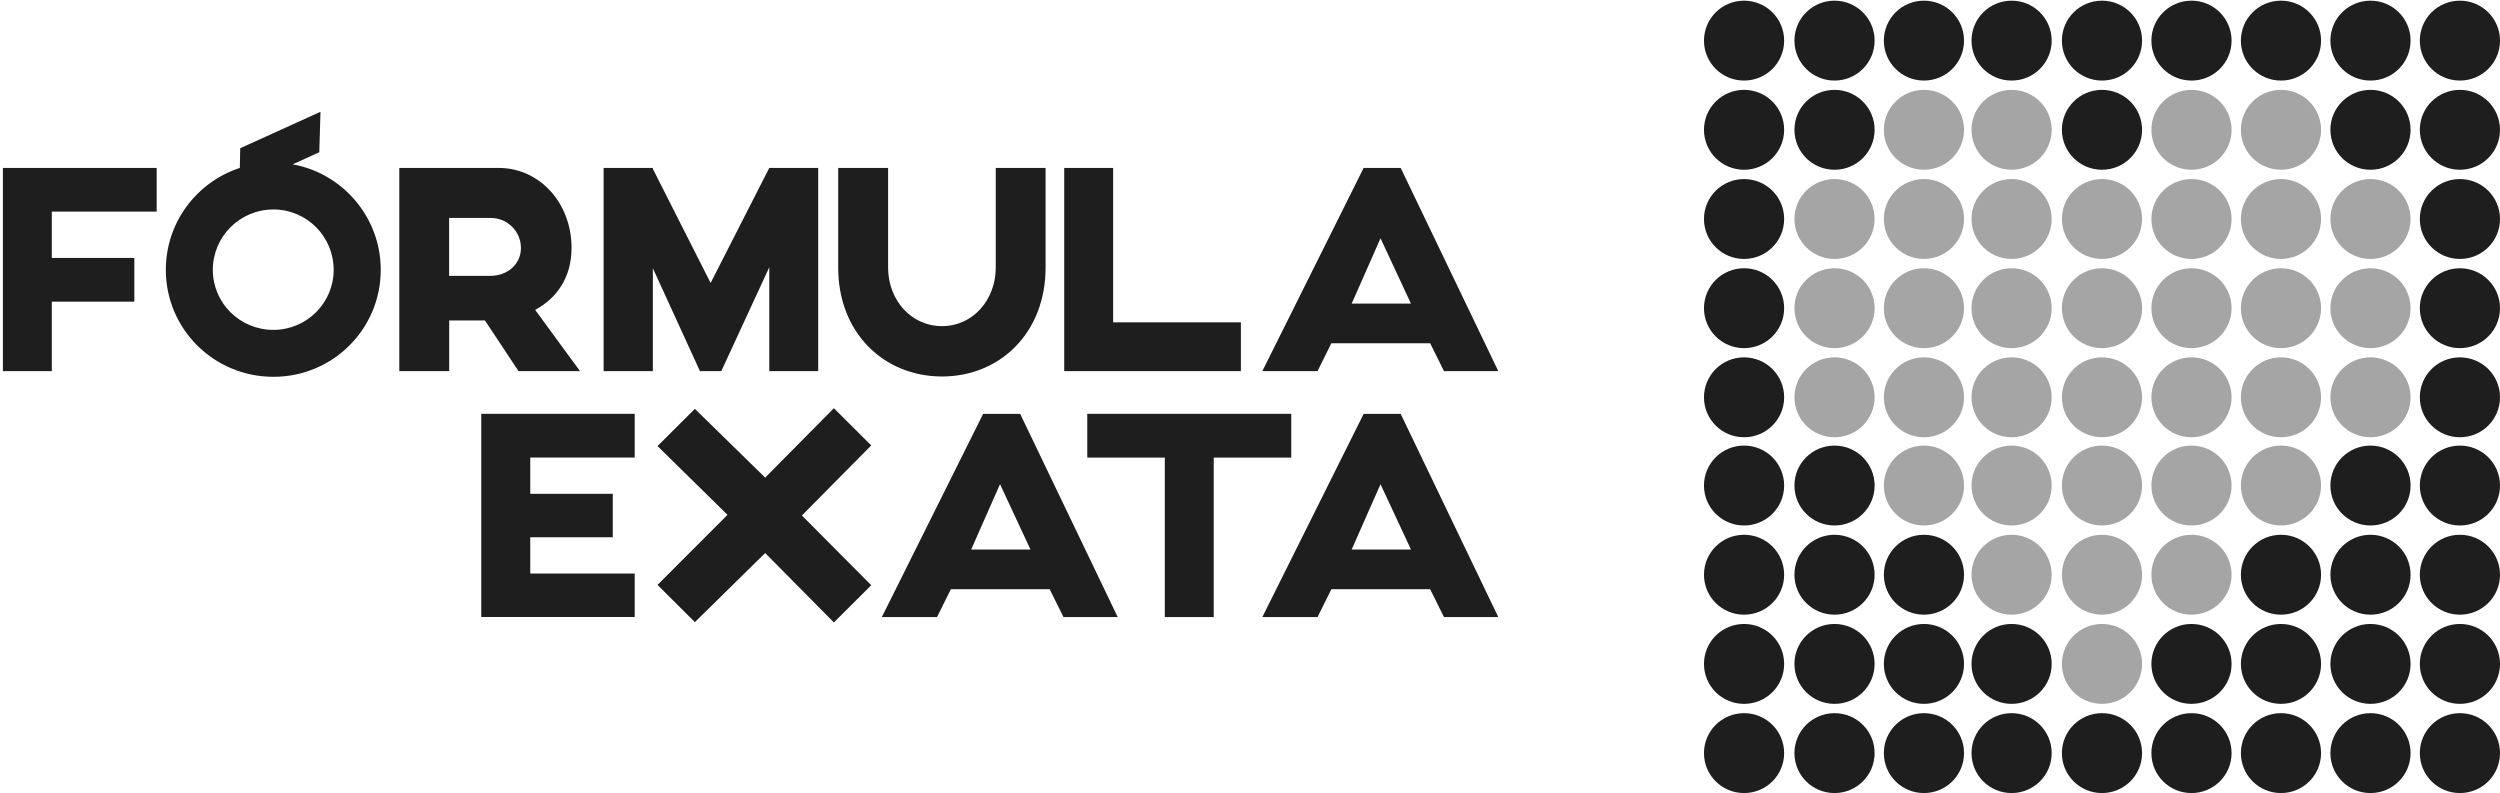 <svg xmlns="http://www.w3.org/2000/svg" width="807" height="256" viewBox="0 0 807 256" fill="none"><path fill-rule="evenodd" clip-rule="evenodd" d="M50.572 68.34V54.203H0.934V119.797H16.728V97.389H43.363V83.252H16.728V68.314H50.547L50.572 68.34ZM466.119 119.797H483.651L452.141 54.203H440.185L407.481 119.797H425.298L429.759 110.803H461.658L466.119 119.797ZM436.321 98.01L445.631 76.921L455.46 98.01H436.321ZM359.321 104.057V54.203H343.527V119.797H400.557V104.057H359.347H359.321ZM321.431 54.203V86.406C321.431 96.692 314.118 105.272 304.107 105.272C293.967 105.272 286.679 96.692 286.679 86.406V54.203H270.574V86.406C270.574 107.495 285.356 121.528 304.081 121.528C322.728 121.528 337.511 107.495 337.511 86.406V54.203H321.405H321.431ZM248.322 54.203L229.39 91.342L210.743 54.513V54.203H194.845V119.797H210.743V86.586L225.941 119.797H232.839L248.322 86.276V119.797H264.116V54.203H248.322ZM187.221 119.797L172.749 100.026C179.726 96.304 184.498 89.533 184.498 80.048C184.498 65.704 174.383 54.203 160.897 54.203H128.894V119.797H145V103.437H156.54L167.381 119.797H187.221ZM144.974 70.356H158.434C163.802 70.356 168.159 74.698 168.159 80.048C168.159 85.397 163.698 89.042 158.33 89.042H144.974V70.382V70.356ZM88.255 106.487C77.415 106.487 68.701 97.803 68.701 87.103C68.701 76.404 77.415 67.616 88.255 67.616C99.096 67.616 107.706 76.404 107.706 87.103C107.706 97.803 98.992 106.487 88.255 106.487ZM77.415 54.203C63.514 58.752 53.529 71.777 53.529 87.103C53.529 106.177 69.012 121.632 88.255 121.632C107.498 121.632 122.903 106.177 122.903 87.103C122.903 70.149 110.662 55.986 94.479 53.04L103.064 49.137L103.453 36.086L77.544 47.845L77.415 54.177V54.203Z" fill="#1E1E1E"></path><path fill-rule="evenodd" clip-rule="evenodd" d="M281.233 143.783L269.174 131.765L247 154.173L224.307 131.972L212.248 143.99L234.836 166.191L212.248 188.805L224.307 200.822L247 178.518L269.174 200.926L281.233 188.908L258.852 166.397L281.233 143.783ZM313.495 177.381L322.806 156.292L332.635 177.381H313.495ZM343.268 199.194H360.8L329.315 133.6H317.36L284.656 199.194H302.473L306.934 190.2H338.833L343.294 199.194H343.268ZM416.792 133.574H350.971V147.712H375.997V199.194H391.791V147.712H416.818V133.574H416.792ZM436.321 177.381L445.631 156.292L455.46 177.381H436.321ZM466.119 199.194H483.651L452.141 133.6H440.185L407.482 199.194H425.299L429.759 190.2H461.658L466.119 199.194ZM204.882 147.712V133.574H155.347V199.168H204.882V185.135H171.167V173.427H197.802V159.393H171.167V147.686H204.882V147.712Z" fill="#1E1E1E"></path><path fill-rule="evenodd" clip-rule="evenodd" d="M727.146 79.817C729.48 82.143 732.722 83.59 736.301 83.59C739.88 83.59 743.122 82.143 745.456 79.817C747.79 77.491 749.242 74.26 749.242 70.694C749.242 67.127 747.79 63.896 745.456 61.57C743.122 59.244 739.88 57.797 736.301 57.797C732.722 57.797 729.48 59.244 727.146 61.57C724.812 63.896 723.36 67.127 723.36 70.694C723.36 74.26 724.812 77.491 727.146 79.817Z" fill="#A5A5A5"></path><path fill-rule="evenodd" clip-rule="evenodd" d="M756.038 79.817C758.372 82.143 761.613 83.59 765.192 83.59C768.771 83.59 772.013 82.143 774.347 79.817C776.681 77.491 778.134 74.26 778.134 70.694C778.134 67.127 776.681 63.896 774.347 61.57C772.013 59.244 768.771 57.797 765.192 57.797C761.613 57.797 758.372 59.244 756.038 61.57C753.703 63.896 752.251 67.127 752.251 70.694C752.251 74.26 753.703 77.491 756.038 79.817Z" fill="#A5A5A5"></path><path fill-rule="evenodd" clip-rule="evenodd" d="M583.03 79.817C585.364 82.143 588.606 83.59 592.185 83.59C595.763 83.59 599.005 82.143 601.339 79.817C603.673 77.491 605.126 74.26 605.126 70.694C605.126 67.127 603.673 63.896 601.339 61.57C599.005 59.244 595.763 57.797 592.185 57.797C588.606 57.797 585.364 59.244 583.03 61.57C580.696 63.896 579.243 67.127 579.243 70.694C579.243 74.26 580.696 77.491 583.03 79.817Z" fill="#A5A5A5"></path><path fill-rule="evenodd" clip-rule="evenodd" d="M611.893 79.817C614.227 82.143 617.469 83.59 621.048 83.59C624.627 83.59 627.869 82.143 630.203 79.817C632.537 77.491 633.989 74.26 633.989 70.694C633.989 67.127 632.537 63.896 630.203 61.57C627.869 59.244 624.627 57.797 621.048 57.797C617.469 57.797 614.227 59.244 611.893 61.57C609.559 63.896 608.107 67.127 608.107 70.694C608.107 74.26 609.559 77.491 611.893 79.817Z" fill="#A5A5A5"></path><path fill-rule="evenodd" clip-rule="evenodd" d="M727.146 51.025C729.48 53.351 732.722 54.799 736.301 54.799C739.88 54.799 743.122 53.351 745.456 51.025C747.79 48.699 749.242 45.469 749.242 41.902C749.242 38.336 747.79 35.105 745.456 32.779C743.122 30.453 739.88 29.006 736.301 29.006C732.722 29.006 729.48 30.453 727.146 32.779C724.812 35.105 723.36 38.336 723.36 41.902C723.36 45.469 724.812 48.699 727.146 51.025Z" fill="#A5A5A5"></path><path fill-rule="evenodd" clip-rule="evenodd" d="M611.893 51.025C614.227 53.351 617.469 54.799 621.048 54.799C624.627 54.799 627.869 53.351 630.203 51.025C632.537 48.699 633.989 45.469 633.989 41.902C633.989 38.336 632.537 35.105 630.203 32.779C627.869 30.453 624.627 29.006 621.048 29.006C617.469 29.006 614.227 30.453 611.893 32.779C609.559 35.105 608.107 38.336 608.107 41.902C608.107 45.469 609.559 48.699 611.893 51.025Z" fill="#A5A5A5"></path><path fill-rule="evenodd" clip-rule="evenodd" d="M640.189 194.645C642.523 196.971 645.765 198.418 649.344 198.418C652.923 198.418 656.165 196.971 658.499 194.645C660.833 192.319 662.286 189.088 662.286 185.521C662.286 181.955 660.833 178.724 658.499 176.398C656.165 174.072 652.923 172.625 649.344 172.625C645.765 172.625 642.523 174.072 640.189 176.398C637.855 178.724 636.403 181.955 636.403 185.521C636.403 189.088 637.855 192.319 640.189 194.645Z" fill="#A5A5A5"></path><path fill-rule="evenodd" clip-rule="evenodd" d="M669.366 137.373C671.7 139.699 674.942 141.146 678.521 141.146C682.1 141.146 685.341 139.699 687.676 137.373C690.01 135.047 691.462 131.816 691.462 128.25C691.462 124.683 690.01 121.452 687.676 119.126C685.341 116.8 682.1 115.353 678.521 115.353C674.942 115.353 671.7 116.8 669.366 119.126C667.032 121.452 665.579 124.683 665.579 128.25C665.579 131.816 667.032 135.047 669.366 137.373Z" fill="#A5A5A5"></path><path fill-rule="evenodd" clip-rule="evenodd" d="M669.366 108.607C671.7 110.934 674.942 112.381 678.521 112.381C682.1 112.381 685.341 110.934 687.676 108.607C690.01 106.281 691.462 103.051 691.462 99.484C691.462 95.918 690.01 92.687 687.676 90.361C685.341 88.035 682.1 86.588 678.521 86.588C674.942 86.588 671.7 88.035 669.366 90.361C667.032 92.687 665.579 95.918 665.579 99.484C665.579 103.051 667.032 106.281 669.366 108.607Z" fill="#A5A5A5"></path><path fill-rule="evenodd" clip-rule="evenodd" d="M669.366 79.817C671.7 82.143 674.942 83.59 678.521 83.59C682.1 83.59 685.341 82.143 687.676 79.817C690.01 77.491 691.462 74.26 691.462 70.694C691.462 67.127 690.01 63.896 687.676 61.57C685.341 59.244 682.1 57.797 678.521 57.797C674.942 57.797 671.7 59.244 669.366 61.57C667.032 63.896 665.579 67.127 665.579 70.694C665.579 74.26 667.032 77.491 669.366 79.817Z" fill="#A5A5A5"></path><path fill-rule="evenodd" clip-rule="evenodd" d="M698.257 137.373C700.591 139.699 703.833 141.146 707.412 141.146C710.991 141.146 714.233 139.699 716.567 137.373C718.901 135.047 720.353 131.816 720.353 128.25C720.353 124.683 718.901 121.452 716.567 119.126C714.233 116.8 710.991 115.353 707.412 115.353C703.833 115.353 700.591 116.8 698.257 119.126C695.923 121.452 694.471 124.683 694.471 128.25C694.471 131.816 695.923 135.047 698.257 137.373Z" fill="#A5A5A5"></path><path fill-rule="evenodd" clip-rule="evenodd" d="M698.257 108.607C700.591 110.934 703.833 112.381 707.412 112.381C710.991 112.381 714.233 110.934 716.567 108.607C718.901 106.281 720.353 103.051 720.353 99.484C720.353 95.918 718.901 92.687 716.567 90.361C714.233 88.035 710.991 86.588 707.412 86.588C703.833 86.588 700.591 88.035 698.257 90.361C695.923 92.687 694.471 95.918 694.471 99.484C694.471 103.051 695.923 106.281 698.257 108.607Z" fill="#A5A5A5"></path><path fill-rule="evenodd" clip-rule="evenodd" d="M698.257 79.817C700.591 82.143 703.833 83.59 707.412 83.59C710.991 83.59 714.233 82.143 716.567 79.817C718.901 77.491 720.353 74.26 720.353 70.694C720.353 67.127 718.901 63.896 716.567 61.57C714.233 59.244 710.991 57.797 707.412 57.797C703.833 57.797 700.591 59.244 698.257 61.57C695.923 63.896 694.471 67.127 694.471 70.694C694.471 74.26 695.923 77.491 698.257 79.817Z" fill="#A5A5A5"></path><path fill-rule="evenodd" clip-rule="evenodd" d="M640.189 137.373C642.523 139.699 645.765 141.146 649.344 141.146C652.923 141.146 656.165 139.699 658.499 137.373C660.833 135.047 662.286 131.816 662.286 128.25C662.286 124.683 660.833 121.452 658.499 119.126C656.165 116.8 652.923 115.353 649.344 115.353C645.765 115.353 642.523 116.8 640.189 119.126C637.855 121.452 636.403 124.683 636.403 128.25C636.403 131.816 637.855 135.047 640.189 137.373Z" fill="#A5A5A5"></path><path fill-rule="evenodd" clip-rule="evenodd" d="M640.189 108.607C642.523 110.934 645.765 112.381 649.344 112.381C652.923 112.381 656.165 110.934 658.499 108.607C660.833 106.281 662.286 103.051 662.286 99.484C662.286 95.918 660.833 92.687 658.499 90.361C656.165 88.035 652.923 86.588 649.344 86.588C645.765 86.588 642.523 88.035 640.189 90.361C637.855 92.687 636.403 95.918 636.403 99.484C636.403 103.051 637.855 106.281 640.189 108.607Z" fill="#A5A5A5"></path><path fill-rule="evenodd" clip-rule="evenodd" d="M640.189 79.817C642.523 82.143 645.765 83.59 649.344 83.59C652.923 83.59 656.165 82.143 658.499 79.817C660.833 77.491 662.286 74.26 662.286 70.694C662.286 67.127 660.833 63.896 658.499 61.57C656.165 59.244 652.923 57.797 649.344 57.797C645.765 57.797 642.523 59.244 640.189 61.57C637.855 63.896 636.403 67.127 636.403 70.694C636.403 74.26 637.855 77.491 640.189 79.817Z" fill="#A5A5A5"></path><path fill-rule="evenodd" clip-rule="evenodd" d="M727.146 137.373C729.48 139.699 732.722 141.146 736.301 141.146C739.88 141.146 743.122 139.699 745.456 137.373C747.79 135.047 749.242 131.816 749.242 128.25C749.242 124.683 747.79 121.452 745.456 119.126C743.122 116.8 739.88 115.353 736.301 115.353C732.722 115.353 729.48 116.8 727.146 119.126C724.812 121.452 723.36 124.683 723.36 128.25C723.36 131.816 724.812 135.047 727.146 137.373Z" fill="#A5A5A5"></path><path fill-rule="evenodd" clip-rule="evenodd" d="M727.146 108.607C729.48 110.934 732.722 112.381 736.301 112.381C739.88 112.381 743.122 110.934 745.456 108.607C747.79 106.281 749.242 103.051 749.242 99.484C749.242 95.918 747.79 92.687 745.456 90.361C743.122 88.035 739.88 86.588 736.301 86.588C732.722 86.588 729.48 88.035 727.146 90.361C724.812 92.687 723.36 95.918 723.36 99.484C723.36 103.051 724.812 106.281 727.146 108.607Z" fill="#A5A5A5"></path><path fill-rule="evenodd" clip-rule="evenodd" d="M756.038 137.373C758.372 139.699 761.613 141.146 765.192 141.146C768.771 141.146 772.013 139.699 774.347 137.373C776.681 135.047 778.134 131.816 778.134 128.25C778.134 124.683 776.681 121.452 774.347 119.126C772.013 116.8 768.771 115.353 765.192 115.353C761.613 115.353 758.372 116.8 756.038 119.126C753.703 121.452 752.251 124.683 752.251 128.25C752.251 131.816 753.703 135.047 756.038 137.373Z" fill="#A5A5A5"></path><path fill-rule="evenodd" clip-rule="evenodd" d="M756.038 108.607C758.372 110.934 761.613 112.381 765.192 112.381C768.771 112.381 772.013 110.934 774.347 108.607C776.681 106.281 778.134 103.051 778.134 99.484C778.134 95.918 776.681 92.687 774.347 90.361C772.013 88.035 768.771 86.588 765.192 86.588C761.613 86.588 758.372 88.035 756.038 90.361C753.703 92.687 752.251 95.918 752.251 99.484C752.251 103.051 753.703 106.281 756.038 108.607Z" fill="#A5A5A5"></path><path fill-rule="evenodd" clip-rule="evenodd" d="M583.03 137.373C585.364 139.699 588.606 141.146 592.185 141.146C595.763 141.146 599.005 139.699 601.339 137.373C603.673 135.047 605.126 131.816 605.126 128.25C605.126 124.683 603.673 121.452 601.339 119.126C599.005 116.8 595.763 115.353 592.185 115.353C588.606 115.353 585.364 116.8 583.03 119.126C580.696 121.452 579.243 124.683 579.243 128.25C579.243 131.816 580.696 135.047 583.03 137.373Z" fill="#A5A5A5"></path><path fill-rule="evenodd" clip-rule="evenodd" d="M583.03 108.607C585.364 110.934 588.606 112.381 592.185 112.381C595.763 112.381 599.005 110.934 601.339 108.607C603.673 106.281 605.126 103.051 605.126 99.484C605.126 95.918 603.673 92.687 601.339 90.361C599.005 88.035 595.763 86.588 592.185 86.588C588.606 86.588 585.364 88.035 583.03 90.361C580.696 92.687 579.243 95.918 579.243 99.484C579.243 103.051 580.696 106.281 583.03 108.607Z" fill="#A5A5A5"></path><path fill-rule="evenodd" clip-rule="evenodd" d="M611.893 137.373C614.227 139.699 617.469 141.146 621.048 141.146C624.627 141.146 627.869 139.699 630.203 137.373C632.537 135.047 633.989 131.816 633.989 128.25C633.989 124.683 632.537 121.452 630.203 119.126C627.869 116.8 624.627 115.353 621.048 115.353C617.469 115.353 614.227 116.8 611.893 119.126C609.559 121.452 608.107 124.683 608.107 128.25C608.107 131.816 609.559 135.047 611.893 137.373Z" fill="#A5A5A5"></path><path fill-rule="evenodd" clip-rule="evenodd" d="M611.893 108.607C614.227 110.934 617.469 112.381 621.048 112.381C624.627 112.381 627.869 110.934 630.203 108.607C632.537 106.281 633.989 103.051 633.989 99.484C633.989 95.918 632.537 92.687 630.203 90.361C627.869 88.035 624.627 86.588 621.048 86.588C617.469 86.588 614.227 88.035 611.893 90.361C609.559 92.687 608.107 95.918 608.107 99.484C608.107 103.051 609.559 106.281 611.893 108.607Z" fill="#A5A5A5"></path><path fill-rule="evenodd" clip-rule="evenodd" d="M698.257 51.025C700.591 53.351 703.833 54.799 707.412 54.799C710.991 54.799 714.233 53.351 716.567 51.025C718.901 48.699 720.353 45.469 720.353 41.902C720.353 38.336 718.901 35.105 716.567 32.779C714.233 30.453 710.991 29.006 707.412 29.006C703.833 29.006 700.591 30.453 698.257 32.779C695.923 35.105 694.471 38.336 694.471 41.902C694.471 45.469 695.923 48.699 698.257 51.025Z" fill="#A5A5A5"></path><path fill-rule="evenodd" clip-rule="evenodd" d="M640.189 51.025C642.523 53.351 645.765 54.799 649.344 54.799C652.923 54.799 656.165 53.351 658.499 51.025C660.833 48.699 662.286 45.469 662.286 41.902C662.286 38.336 660.833 35.105 658.499 32.779C656.165 30.453 652.923 29.006 649.344 29.006C645.765 29.006 642.523 30.453 640.189 32.779C637.855 35.105 636.403 38.336 636.403 41.902C636.403 45.469 637.855 48.699 640.189 51.025Z" fill="#A5A5A5"></path><path fill-rule="evenodd" clip-rule="evenodd" d="M669.366 223.435C671.7 225.761 674.942 227.208 678.521 227.208C682.1 227.208 685.341 225.761 687.676 223.435C690.01 221.109 691.462 217.878 691.462 214.312C691.462 210.745 690.01 207.514 687.676 205.188C685.341 202.862 682.1 201.415 678.521 201.415C674.942 201.415 671.7 202.862 669.366 205.188C667.032 207.514 665.579 210.745 665.579 214.312C665.579 217.878 667.032 221.109 669.366 223.435Z" fill="#A5A5A5"></path><path fill-rule="evenodd" clip-rule="evenodd" d="M669.366 194.645C671.7 196.971 674.942 198.418 678.521 198.418C682.1 198.418 685.341 196.971 687.676 194.645C690.01 192.319 691.462 189.088 691.462 185.521C691.462 181.955 690.01 178.724 687.676 176.398C685.341 174.072 682.1 172.625 678.521 172.625C674.942 172.625 671.7 174.072 669.366 176.398C667.032 178.724 665.579 181.955 665.579 185.521C665.579 189.088 667.032 192.319 669.366 194.645Z" fill="#A5A5A5"></path><path fill-rule="evenodd" clip-rule="evenodd" d="M698.257 194.645C700.591 196.971 703.833 198.418 707.412 198.418C710.991 198.418 714.233 196.971 716.567 194.645C718.901 192.319 720.353 189.088 720.353 185.521C720.353 181.955 718.901 178.724 716.567 176.398C714.233 174.072 710.991 172.625 707.412 172.625C703.833 172.625 700.591 174.072 698.257 176.398C695.923 178.724 694.471 181.955 694.471 185.521C694.471 189.088 695.923 192.319 698.257 194.645Z" fill="#A5A5A5"></path><path fill-rule="evenodd" clip-rule="evenodd" d="M669.366 165.854C671.7 168.18 674.942 169.627 678.521 169.627C682.1 169.627 685.341 168.18 687.676 165.854C690.01 163.528 691.462 160.297 691.462 156.731C691.462 153.164 690.01 149.933 687.676 147.607C685.341 145.281 682.1 143.834 678.521 143.834C674.942 143.834 671.7 145.281 669.366 147.607C667.032 149.933 665.579 153.164 665.579 156.731C665.579 160.297 667.032 163.528 669.366 165.854Z" fill="#A5A5A5"></path><path fill-rule="evenodd" clip-rule="evenodd" d="M698.257 165.854C700.591 168.18 703.833 169.627 707.412 169.627C710.991 169.627 714.233 168.18 716.567 165.854C718.901 163.528 720.353 160.297 720.353 156.731C720.353 153.164 718.901 149.933 716.567 147.607C714.233 145.281 710.991 143.834 707.412 143.834C703.833 143.834 700.591 145.281 698.257 147.607C695.923 149.933 694.471 153.164 694.471 156.731C694.471 160.297 695.923 163.528 698.257 165.854Z" fill="#A5A5A5"></path><path fill-rule="evenodd" clip-rule="evenodd" d="M640.189 165.854C642.523 168.18 645.765 169.627 649.344 169.627C652.923 169.627 656.165 168.18 658.499 165.854C660.833 163.528 662.286 160.297 662.286 156.731C662.286 153.164 660.833 149.933 658.499 147.607C656.165 145.281 652.923 143.834 649.344 143.834C645.765 143.834 642.523 145.281 640.189 147.607C637.855 149.933 636.403 153.164 636.403 156.731C636.403 160.297 637.855 163.528 640.189 165.854Z" fill="#A5A5A5"></path><path fill-rule="evenodd" clip-rule="evenodd" d="M727.146 165.854C729.48 168.18 732.722 169.627 736.301 169.627C739.88 169.627 743.122 168.18 745.456 165.854C747.79 163.528 749.242 160.297 749.242 156.731C749.242 153.164 747.79 149.933 745.456 147.607C743.122 145.281 739.88 143.834 736.301 143.834C732.722 143.834 729.48 145.281 727.146 147.607C724.812 149.933 723.36 153.164 723.36 156.731C723.36 160.297 724.812 163.528 727.146 165.854Z" fill="#A5A5A5"></path><path fill-rule="evenodd" clip-rule="evenodd" d="M611.893 165.854C614.227 168.18 617.469 169.627 621.048 169.627C624.627 169.627 627.869 168.18 630.203 165.854C632.537 163.528 633.989 160.297 633.989 156.731C633.989 153.164 632.537 149.933 630.203 147.607C627.869 145.281 624.627 143.834 621.048 143.834C617.469 143.834 614.227 145.281 611.893 147.607C609.559 149.933 608.107 153.164 608.107 156.731C608.107 160.297 609.559 163.528 611.893 165.854Z" fill="#A5A5A5"></path><path fill-rule="evenodd" clip-rule="evenodd" d="M553.829 137.373C556.163 139.699 559.405 141.146 562.984 141.146C566.562 141.146 569.804 139.699 572.138 137.373C574.472 135.047 575.925 131.816 575.925 128.25C575.925 124.683 574.472 121.452 572.138 119.126C569.804 116.8 566.562 115.353 562.984 115.353C559.405 115.353 556.163 116.8 553.829 119.126C551.495 121.452 550.042 124.683 550.042 128.25C550.042 131.816 551.495 135.047 553.829 137.373Z" fill="#1E1E1E"></path><path fill-rule="evenodd" clip-rule="evenodd" d="M553.829 108.607C556.163 110.934 559.405 112.381 562.984 112.381C566.562 112.381 569.804 110.934 572.138 108.607C574.472 106.281 575.925 103.051 575.925 99.484C575.925 95.918 574.472 92.687 572.138 90.361C569.804 88.035 566.562 86.588 562.984 86.588C559.405 86.588 556.163 88.035 553.829 90.361C551.495 92.687 550.042 95.918 550.042 99.484C550.042 103.051 551.495 106.281 553.829 108.607Z" fill="#1E1E1E"></path><path fill-rule="evenodd" clip-rule="evenodd" d="M553.829 79.817C556.163 82.143 559.405 83.59 562.984 83.59C566.562 83.59 569.804 82.143 572.138 79.817C574.472 77.491 575.925 74.26 575.925 70.694C575.925 67.127 574.472 63.896 572.138 61.57C569.804 59.244 566.562 57.797 562.984 57.797C559.405 57.797 556.163 59.244 553.829 61.57C551.495 63.896 550.042 67.127 550.042 70.694C550.042 74.26 551.495 77.491 553.829 79.817Z" fill="#1E1E1E"></path><path fill-rule="evenodd" clip-rule="evenodd" d="M784.904 137.373C787.239 139.699 790.48 141.146 794.059 141.146C797.638 141.146 800.88 139.699 803.214 137.373C805.548 135.047 807 131.816 807 128.25C807 124.683 805.548 121.452 803.214 119.126C800.88 116.8 797.638 115.353 794.059 115.353C790.48 115.353 787.239 116.8 784.904 119.126C782.57 121.452 781.118 124.683 781.118 128.25C781.118 131.816 782.57 135.047 784.904 137.373Z" fill="#1E1E1E"></path><path fill-rule="evenodd" clip-rule="evenodd" d="M784.904 108.607C787.239 110.934 790.48 112.381 794.059 112.381C797.638 112.381 800.88 110.934 803.214 108.607C805.548 106.281 807 103.051 807 99.484C807 95.918 805.548 92.687 803.214 90.361C800.88 88.035 797.638 86.588 794.059 86.588C790.48 86.588 787.239 88.035 784.904 90.361C782.57 92.687 781.118 95.918 781.118 99.484C781.118 103.051 782.57 106.281 784.904 108.607Z" fill="#1E1E1E"></path><path fill-rule="evenodd" clip-rule="evenodd" d="M784.904 79.817C787.239 82.143 790.48 83.59 794.059 83.59C797.638 83.59 800.88 82.143 803.214 79.817C805.548 77.491 807 74.26 807 70.694C807 67.127 805.548 63.896 803.214 61.57C800.88 59.244 797.638 57.797 794.059 57.797C790.48 57.797 787.239 59.244 784.904 61.57C782.57 63.896 781.118 67.127 781.118 70.694C781.118 74.26 782.57 77.491 784.904 79.817Z" fill="#1E1E1E"></path><path fill-rule="evenodd" clip-rule="evenodd" d="M756.038 51.025C758.372 53.351 761.613 54.799 765.192 54.799C768.771 54.799 772.013 53.351 774.347 51.025C776.681 48.699 778.134 45.469 778.134 41.902C778.134 38.336 776.681 35.105 774.347 32.779C772.013 30.453 768.771 29.006 765.192 29.006C761.613 29.006 758.372 30.453 756.038 32.779C753.703 35.105 752.251 38.336 752.251 41.902C752.251 45.469 753.703 48.699 756.038 51.025Z" fill="#1E1E1E"></path><path fill-rule="evenodd" clip-rule="evenodd" d="M583.03 51.025C585.364 53.351 588.606 54.799 592.185 54.799C595.763 54.799 599.005 53.351 601.339 51.025C603.673 48.699 605.126 45.469 605.126 41.902C605.126 38.336 603.673 35.105 601.339 32.779C599.005 30.453 595.763 29.006 592.185 29.006C588.606 29.006 585.364 30.453 583.03 32.779C580.696 35.105 579.243 38.336 579.243 41.902C579.243 45.469 580.696 48.699 583.03 51.025Z" fill="#1E1E1E"></path><path fill-rule="evenodd" clip-rule="evenodd" d="M553.829 51.025C556.163 53.351 559.405 54.799 562.984 54.799C566.562 54.799 569.804 53.351 572.138 51.025C574.472 48.699 575.925 45.469 575.925 41.902C575.925 38.336 574.472 35.105 572.138 32.779C569.804 30.453 566.562 29.006 562.984 29.006C559.405 29.006 556.163 30.453 553.829 32.779C551.495 35.105 550.042 38.336 550.042 41.902C550.042 45.469 551.495 48.699 553.829 51.025Z" fill="#1E1E1E"></path><path fill-rule="evenodd" clip-rule="evenodd" d="M784.904 51.025C787.239 53.351 790.48 54.799 794.059 54.799C797.638 54.799 800.88 53.351 803.214 51.025C805.548 48.699 807 45.469 807 41.902C807 38.336 805.548 35.105 803.214 32.779C800.88 30.453 797.638 29.006 794.059 29.006C790.48 29.006 787.239 30.453 784.904 32.779C782.57 35.105 781.118 38.336 781.118 41.902C781.118 45.469 782.57 48.699 784.904 51.025Z" fill="#1E1E1E"></path><path fill-rule="evenodd" clip-rule="evenodd" d="M669.366 22.235C671.7 24.561 674.942 26.008 678.521 26.008C682.1 26.008 685.341 24.561 687.676 22.235C690.01 19.909 691.462 16.678 691.462 13.111C691.462 9.545 690.01 6.314 687.676 3.988C685.341 1.662 682.1 0.215 678.521 0.215C674.942 0.215 671.7 1.662 669.366 3.988C667.032 6.314 665.579 9.545 665.579 13.111C665.579 16.678 667.032 19.909 669.366 22.235Z" fill="#1E1E1E"></path><path fill-rule="evenodd" clip-rule="evenodd" d="M698.257 22.235C700.591 24.561 703.833 26.008 707.412 26.008C710.991 26.008 714.233 24.561 716.567 22.235C718.901 19.909 720.353 16.678 720.353 13.111C720.353 9.545 718.901 6.314 716.567 3.988C714.233 1.662 710.991 0.215 707.412 0.215C703.833 0.215 700.591 1.662 698.257 3.988C695.923 6.314 694.471 9.545 694.471 13.111C694.471 16.678 695.923 19.909 698.257 22.235Z" fill="#1E1E1E"></path><path fill-rule="evenodd" clip-rule="evenodd" d="M640.189 22.235C642.523 24.561 645.765 26.008 649.344 26.008C652.923 26.008 656.165 24.561 658.499 22.235C660.833 19.909 662.286 16.678 662.286 13.111C662.286 9.545 660.833 6.314 658.499 3.988C656.165 1.662 652.923 0.215 649.344 0.215C645.765 0.215 642.523 1.662 640.189 3.988C637.855 6.314 636.403 9.545 636.403 13.111C636.403 16.678 637.855 19.909 640.189 22.235Z" fill="#1E1E1E"></path><path fill-rule="evenodd" clip-rule="evenodd" d="M727.146 22.235C729.48 24.561 732.722 26.008 736.301 26.008C739.88 26.008 743.122 24.561 745.456 22.235C747.79 19.909 749.242 16.678 749.242 13.111C749.242 9.545 747.79 6.314 745.456 3.988C743.122 1.662 739.88 0.215 736.301 0.215C732.722 0.215 729.48 1.662 727.146 3.988C724.812 6.314 723.36 9.545 723.36 13.111C723.36 16.678 724.812 19.909 727.146 22.235Z" fill="#1E1E1E"></path><path fill-rule="evenodd" clip-rule="evenodd" d="M756.038 22.235C758.372 24.561 761.613 26.008 765.192 26.008C768.771 26.008 772.013 24.561 774.347 22.235C776.681 19.909 778.134 16.678 778.134 13.111C778.134 9.545 776.681 6.314 774.347 3.988C772.013 1.662 768.771 0.215 765.192 0.215C761.613 0.215 758.372 1.662 756.038 3.988C753.703 6.314 752.251 9.545 752.251 13.111C752.251 16.678 753.703 19.909 756.038 22.235Z" fill="#1E1E1E"></path><path fill-rule="evenodd" clip-rule="evenodd" d="M583.03 22.235C585.364 24.561 588.606 26.008 592.185 26.008C595.763 26.008 599.005 24.561 601.339 22.235C603.673 19.909 605.126 16.678 605.126 13.111C605.126 9.545 603.673 6.314 601.339 3.988C599.005 1.662 595.763 0.215 592.185 0.215C588.606 0.215 585.364 1.662 583.03 3.988C580.696 6.314 579.243 9.545 579.243 13.111C579.243 16.678 580.696 19.909 583.03 22.235Z" fill="#1E1E1E"></path><path fill-rule="evenodd" clip-rule="evenodd" d="M611.893 22.235C614.227 24.561 617.469 26.008 621.048 26.008C624.627 26.008 627.869 24.561 630.203 22.235C632.537 19.909 633.989 16.678 633.989 13.111C633.989 9.545 632.537 6.314 630.203 3.988C627.869 1.662 624.627 0.215 621.048 0.215C617.469 0.215 614.227 1.662 611.893 3.988C609.559 6.314 608.107 9.545 608.107 13.111C608.107 16.678 609.559 19.909 611.893 22.235Z" fill="#1E1E1E"></path><path fill-rule="evenodd" clip-rule="evenodd" d="M553.829 22.235C556.163 24.561 559.405 26.008 562.984 26.008C566.562 26.008 569.804 24.561 572.138 22.235C574.472 19.909 575.925 16.678 575.925 13.111C575.925 9.545 574.472 6.314 572.138 3.988C569.804 1.662 566.562 0.215 562.984 0.215C559.405 0.215 556.163 1.662 553.829 3.988C551.495 6.314 550.042 9.545 550.042 13.111C550.042 16.678 551.495 19.909 553.829 22.235Z" fill="#1E1E1E"></path><path fill-rule="evenodd" clip-rule="evenodd" d="M784.904 22.235C787.239 24.561 790.48 26.008 794.059 26.008C797.638 26.008 800.88 24.561 803.214 22.235C805.548 19.909 807 16.678 807 13.111C807 9.545 805.548 6.314 803.214 3.988C800.88 1.662 797.638 0.215 794.059 0.215C790.48 0.215 787.239 1.662 784.904 3.988C782.57 6.314 781.118 9.545 781.118 13.111C781.118 16.678 782.57 19.909 784.904 22.235Z" fill="#1E1E1E"></path><path fill-rule="evenodd" clip-rule="evenodd" d="M669.366 252.227C671.7 254.553 674.942 256 678.521 256C682.1 256 685.341 254.553 687.676 252.227C690.01 249.901 691.462 246.67 691.462 243.104C691.462 239.537 690.01 236.306 687.676 233.98C685.341 231.654 682.1 230.207 678.521 230.207C674.942 230.207 671.7 231.654 669.366 233.98C667.032 236.306 665.579 239.537 665.579 243.104C665.579 246.67 667.032 249.901 669.366 252.227Z" fill="#1E1E1E"></path><path fill-rule="evenodd" clip-rule="evenodd" d="M698.257 252.227C700.591 254.553 703.833 256 707.412 256C710.991 256 714.233 254.553 716.567 252.227C718.901 249.901 720.353 246.67 720.353 243.104C720.353 239.537 718.901 236.306 716.567 233.98C714.233 231.654 710.991 230.207 707.412 230.207C703.833 230.207 700.591 231.654 698.257 233.98C695.923 236.306 694.471 239.537 694.471 243.104C694.471 246.67 695.923 249.901 698.257 252.227Z" fill="#1E1E1E"></path><path fill-rule="evenodd" clip-rule="evenodd" d="M640.189 252.227C642.523 254.553 645.765 256 649.344 256C652.923 256 656.165 254.553 658.499 252.227C660.833 249.901 662.286 246.67 662.286 243.104C662.286 239.537 660.833 236.306 658.499 233.98C656.165 231.654 652.923 230.207 649.344 230.207C645.765 230.207 642.523 231.654 640.189 233.98C637.855 236.306 636.403 239.537 636.403 243.104C636.403 246.67 637.855 249.901 640.189 252.227Z" fill="#1E1E1E"></path><path fill-rule="evenodd" clip-rule="evenodd" d="M727.146 252.227C729.48 254.553 732.722 256 736.301 256C739.88 256 743.122 254.553 745.456 252.227C747.79 249.901 749.242 246.67 749.242 243.104C749.242 239.537 747.79 236.306 745.456 233.98C743.122 231.654 739.88 230.207 736.301 230.207C732.722 230.207 729.48 231.654 727.146 233.98C724.812 236.306 723.36 239.537 723.36 243.104C723.36 246.67 724.812 249.901 727.146 252.227Z" fill="#1E1E1E"></path><path fill-rule="evenodd" clip-rule="evenodd" d="M727.146 223.435C729.48 225.761 732.722 227.208 736.301 227.208C739.88 227.208 743.122 225.761 745.456 223.435C747.79 221.109 749.242 217.878 749.242 214.312C749.242 210.745 747.79 207.514 745.456 205.188C743.122 202.862 739.88 201.415 736.301 201.415C732.722 201.415 729.48 202.862 727.146 205.188C724.812 207.514 723.36 210.745 723.36 214.312C723.36 217.878 724.812 221.109 727.146 223.435Z" fill="#1E1E1E"></path><path fill-rule="evenodd" clip-rule="evenodd" d="M727.146 194.645C729.48 196.971 732.722 198.418 736.301 198.418C739.88 198.418 743.122 196.971 745.456 194.645C747.79 192.319 749.242 189.088 749.242 185.521C749.242 181.955 747.79 178.724 745.456 176.398C743.122 174.072 739.88 172.625 736.301 172.625C732.722 172.625 729.48 174.072 727.146 176.398C724.812 178.724 723.36 181.955 723.36 185.521C723.36 189.088 724.812 192.319 727.146 194.645Z" fill="#1E1E1E"></path><path fill-rule="evenodd" clip-rule="evenodd" d="M756.038 252.227C758.372 254.553 761.613 256 765.192 256C768.771 256 772.013 254.553 774.347 252.227C776.681 249.901 778.134 246.67 778.134 243.104C778.134 239.537 776.681 236.306 774.347 233.98C772.013 231.654 768.771 230.207 765.192 230.207C761.613 230.207 758.372 231.654 756.038 233.98C753.703 236.306 752.251 239.537 752.251 243.104C752.251 246.67 753.703 249.901 756.038 252.227Z" fill="#1E1E1E"></path><path fill-rule="evenodd" clip-rule="evenodd" d="M756.038 223.435C758.372 225.761 761.613 227.208 765.192 227.208C768.771 227.208 772.013 225.761 774.347 223.435C776.681 221.109 778.134 217.878 778.134 214.312C778.134 210.745 776.681 207.514 774.347 205.188C772.013 202.862 768.771 201.415 765.192 201.415C761.613 201.415 758.372 202.862 756.038 205.188C753.703 207.514 752.251 210.745 752.251 214.312C752.251 217.878 753.703 221.109 756.038 223.435Z" fill="#1E1E1E"></path><path fill-rule="evenodd" clip-rule="evenodd" d="M756.038 194.645C758.372 196.971 761.613 198.418 765.192 198.418C768.771 198.418 772.013 196.971 774.347 194.645C776.681 192.319 778.134 189.088 778.134 185.521C778.134 181.955 776.681 178.724 774.347 176.398C772.013 174.072 768.771 172.625 765.192 172.625C761.613 172.625 758.372 174.072 756.038 176.398C753.703 178.724 752.251 181.955 752.251 185.521C752.251 189.088 753.703 192.319 756.038 194.645Z" fill="#1E1E1E"></path><path fill-rule="evenodd" clip-rule="evenodd" d="M583.03 252.227C585.364 254.553 588.606 256 592.185 256C595.763 256 599.005 254.553 601.339 252.227C603.673 249.901 605.126 246.67 605.126 243.104C605.126 239.537 603.673 236.306 601.339 233.98C599.005 231.654 595.763 230.207 592.185 230.207C588.606 230.207 585.364 231.654 583.03 233.98C580.696 236.306 579.243 239.537 579.243 243.104C579.243 246.67 580.696 249.901 583.03 252.227Z" fill="#1E1E1E"></path><path fill-rule="evenodd" clip-rule="evenodd" d="M583.03 223.435C585.364 225.761 588.606 227.208 592.185 227.208C595.763 227.208 599.005 225.761 601.339 223.435C603.673 221.109 605.126 217.878 605.126 214.312C605.126 210.745 603.673 207.514 601.339 205.188C599.005 202.862 595.763 201.415 592.185 201.415C588.606 201.415 585.364 202.862 583.03 205.188C580.696 207.514 579.243 210.745 579.243 214.312C579.243 217.878 580.696 221.109 583.03 223.435Z" fill="#1E1E1E"></path><path fill-rule="evenodd" clip-rule="evenodd" d="M583.03 194.645C585.364 196.971 588.606 198.418 592.185 198.418C595.763 198.418 599.005 196.971 601.339 194.645C603.673 192.319 605.126 189.088 605.126 185.521C605.126 181.955 603.673 178.724 601.339 176.398C599.005 174.072 595.763 172.625 592.185 172.625C588.606 172.625 585.364 174.072 583.03 176.398C580.696 178.724 579.243 181.955 579.243 185.521C579.243 189.088 580.696 192.319 583.03 194.645Z" fill="#1E1E1E"></path><path fill-rule="evenodd" clip-rule="evenodd" d="M611.893 252.227C614.227 254.553 617.469 256 621.048 256C624.627 256 627.869 254.553 630.203 252.227C632.537 249.901 633.989 246.67 633.989 243.104C633.989 239.537 632.537 236.306 630.203 233.98C627.869 231.654 624.627 230.207 621.048 230.207C617.469 230.207 614.227 231.654 611.893 233.98C609.559 236.306 608.107 239.537 608.107 243.104C608.107 246.67 609.559 249.901 611.893 252.227Z" fill="#1E1E1E"></path><path fill-rule="evenodd" clip-rule="evenodd" d="M611.893 223.435C614.227 225.761 617.469 227.208 621.048 227.208C624.627 227.208 627.869 225.761 630.203 223.435C632.537 221.109 633.989 217.878 633.989 214.312C633.989 210.745 632.537 207.514 630.203 205.188C627.869 202.862 624.627 201.415 621.048 201.415C617.469 201.415 614.227 202.862 611.893 205.188C609.559 207.514 608.107 210.745 608.107 214.312C608.107 217.878 609.559 221.109 611.893 223.435Z" fill="#1E1E1E"></path><path fill-rule="evenodd" clip-rule="evenodd" d="M611.893 194.645C614.227 196.971 617.469 198.418 621.048 198.418C624.627 198.418 627.869 196.971 630.203 194.645C632.537 192.319 633.989 189.088 633.989 185.521C633.989 181.955 632.537 178.724 630.203 176.398C627.869 174.072 624.627 172.625 621.048 172.625C617.469 172.625 614.227 174.072 611.893 176.398C609.559 178.724 608.107 181.955 608.107 185.521C608.107 189.088 609.559 192.319 611.893 194.645Z" fill="#1E1E1E"></path><path fill-rule="evenodd" clip-rule="evenodd" d="M553.829 252.227C556.163 254.553 559.405 256 562.984 256C566.562 256 569.804 254.553 572.138 252.227C574.472 249.901 575.925 246.67 575.925 243.104C575.925 239.537 574.472 236.306 572.138 233.98C569.804 231.654 566.562 230.207 562.984 230.207C559.405 230.207 556.163 231.654 553.829 233.98C551.495 236.306 550.042 239.537 550.042 243.104C550.042 246.67 551.495 249.901 553.829 252.227Z" fill="#1E1E1E"></path><path fill-rule="evenodd" clip-rule="evenodd" d="M553.829 223.435C556.163 225.761 559.405 227.208 562.984 227.208C566.562 227.208 569.804 225.761 572.138 223.435C574.472 221.109 575.925 217.878 575.925 214.312C575.925 210.745 574.472 207.514 572.138 205.188C569.804 202.862 566.562 201.415 562.984 201.415C559.405 201.415 556.163 202.862 553.829 205.188C551.495 207.514 550.042 210.745 550.042 214.312C550.042 217.878 551.495 221.109 553.829 223.435Z" fill="#1E1E1E"></path><path fill-rule="evenodd" clip-rule="evenodd" d="M553.829 194.645C556.163 196.971 559.405 198.418 562.984 198.418C566.562 198.418 569.804 196.971 572.138 194.645C574.472 192.319 575.925 189.088 575.925 185.521C575.925 181.955 574.472 178.724 572.138 176.398C569.804 174.072 566.562 172.625 562.984 172.625C559.405 172.625 556.163 174.072 553.829 176.398C551.495 178.724 550.042 181.955 550.042 185.521C550.042 189.088 551.495 192.319 553.829 194.645Z" fill="#1E1E1E"></path><path fill-rule="evenodd" clip-rule="evenodd" d="M784.904 252.227C787.239 254.553 790.48 256 794.059 256C797.638 256 800.88 254.553 803.214 252.227C805.548 249.901 807 246.67 807 243.104C807 239.537 805.548 236.306 803.214 233.98C800.88 231.654 797.638 230.207 794.059 230.207C790.48 230.207 787.239 231.654 784.904 233.98C782.57 236.306 781.118 239.537 781.118 243.104C781.118 246.67 782.57 249.901 784.904 252.227Z" fill="#1E1E1E"></path><path fill-rule="evenodd" clip-rule="evenodd" d="M784.904 223.435C787.239 225.761 790.48 227.208 794.059 227.208C797.638 227.208 800.88 225.761 803.214 223.435C805.548 221.109 807 217.878 807 214.312C807 210.745 805.548 207.514 803.214 205.188C800.88 202.862 797.638 201.415 794.059 201.415C790.48 201.415 787.239 202.862 784.904 205.188C782.57 207.514 781.118 210.745 781.118 214.312C781.118 217.878 782.57 221.109 784.904 223.435Z" fill="#1E1E1E"></path><path fill-rule="evenodd" clip-rule="evenodd" d="M784.904 194.645C787.239 196.971 790.48 198.418 794.059 198.418C797.638 198.418 800.88 196.971 803.214 194.645C805.548 192.319 807 189.088 807 185.521C807 181.955 805.548 178.724 803.214 176.398C800.88 174.072 797.638 172.625 794.059 172.625C790.48 172.625 787.239 174.072 784.904 176.398C782.57 178.724 781.118 181.955 781.118 185.521C781.118 189.088 782.57 192.319 784.904 194.645Z" fill="#1E1E1E"></path><path fill-rule="evenodd" clip-rule="evenodd" d="M669.366 51.025C671.7 53.351 674.942 54.799 678.521 54.799C682.1 54.799 685.341 53.351 687.676 51.025C690.01 48.699 691.462 45.469 691.462 41.902C691.462 38.336 690.01 35.105 687.676 32.779C685.341 30.453 682.1 29.006 678.521 29.006C674.942 29.006 671.7 30.453 669.366 32.779C667.032 35.105 665.579 38.336 665.579 41.902C665.579 45.469 667.032 48.699 669.366 51.025Z" fill="#1E1E1E"></path><path fill-rule="evenodd" clip-rule="evenodd" d="M698.257 223.435C700.591 225.761 703.833 227.208 707.412 227.208C710.991 227.208 714.233 225.761 716.567 223.435C718.901 221.109 720.353 217.878 720.353 214.312C720.353 210.745 718.901 207.514 716.567 205.188C714.233 202.862 710.991 201.415 707.412 201.415C703.833 201.415 700.591 202.862 698.257 205.188C695.923 207.514 694.471 210.745 694.471 214.312C694.471 217.878 695.923 221.109 698.257 223.435Z" fill="#1E1E1E"></path><path fill-rule="evenodd" clip-rule="evenodd" d="M640.189 223.435C642.523 225.761 645.765 227.208 649.344 227.208C652.923 227.208 656.165 225.761 658.499 223.435C660.833 221.109 662.286 217.878 662.286 214.312C662.286 210.745 660.833 207.514 658.499 205.188C656.165 202.862 652.923 201.415 649.344 201.415C645.765 201.415 642.523 202.862 640.189 205.188C637.855 207.514 636.403 210.745 636.403 214.312C636.403 217.878 637.855 221.109 640.189 223.435Z" fill="#1E1E1E"></path><path fill-rule="evenodd" clip-rule="evenodd" d="M756.038 165.854C758.372 168.18 761.613 169.627 765.192 169.627C768.771 169.627 772.013 168.18 774.347 165.854C776.681 163.528 778.134 160.297 778.134 156.731C778.134 153.164 776.681 149.933 774.347 147.607C772.013 145.281 768.771 143.834 765.192 143.834C761.613 143.834 758.372 145.281 756.038 147.607C753.703 149.933 752.251 153.164 752.251 156.731C752.251 160.297 753.703 163.528 756.038 165.854Z" fill="#1E1E1E"></path><path fill-rule="evenodd" clip-rule="evenodd" d="M583.03 165.854C585.364 168.18 588.606 169.627 592.185 169.627C595.763 169.627 599.005 168.18 601.339 165.854C603.673 163.528 605.126 160.297 605.126 156.731C605.126 153.164 603.673 149.933 601.339 147.607C599.005 145.281 595.763 143.834 592.185 143.834C588.606 143.834 585.364 145.281 583.03 147.607C580.696 149.933 579.243 153.164 579.243 156.731C579.243 160.297 580.696 163.528 583.03 165.854Z" fill="#1E1E1E"></path><path fill-rule="evenodd" clip-rule="evenodd" d="M553.829 165.854C556.163 168.18 559.405 169.627 562.984 169.627C566.562 169.627 569.804 168.18 572.138 165.854C574.472 163.528 575.925 160.297 575.925 156.731C575.925 153.164 574.472 149.933 572.138 147.607C569.804 145.281 566.562 143.834 562.984 143.834C559.405 143.834 556.163 145.281 553.829 147.607C551.495 149.933 550.042 153.164 550.042 156.731C550.042 160.297 551.495 163.528 553.829 165.854Z" fill="#1E1E1E"></path><path fill-rule="evenodd" clip-rule="evenodd" d="M784.904 165.854C787.239 168.18 790.48 169.627 794.059 169.627C797.638 169.627 800.88 168.18 803.214 165.854C805.548 163.528 807 160.297 807 156.731C807 153.164 805.548 149.933 803.214 147.607C800.88 145.281 797.638 143.834 794.059 143.834C790.48 143.834 787.239 145.281 784.904 147.607C782.57 149.933 781.118 153.164 781.118 156.731C781.118 160.297 782.57 163.528 784.904 165.854Z" fill="#1E1E1E"></path></svg>